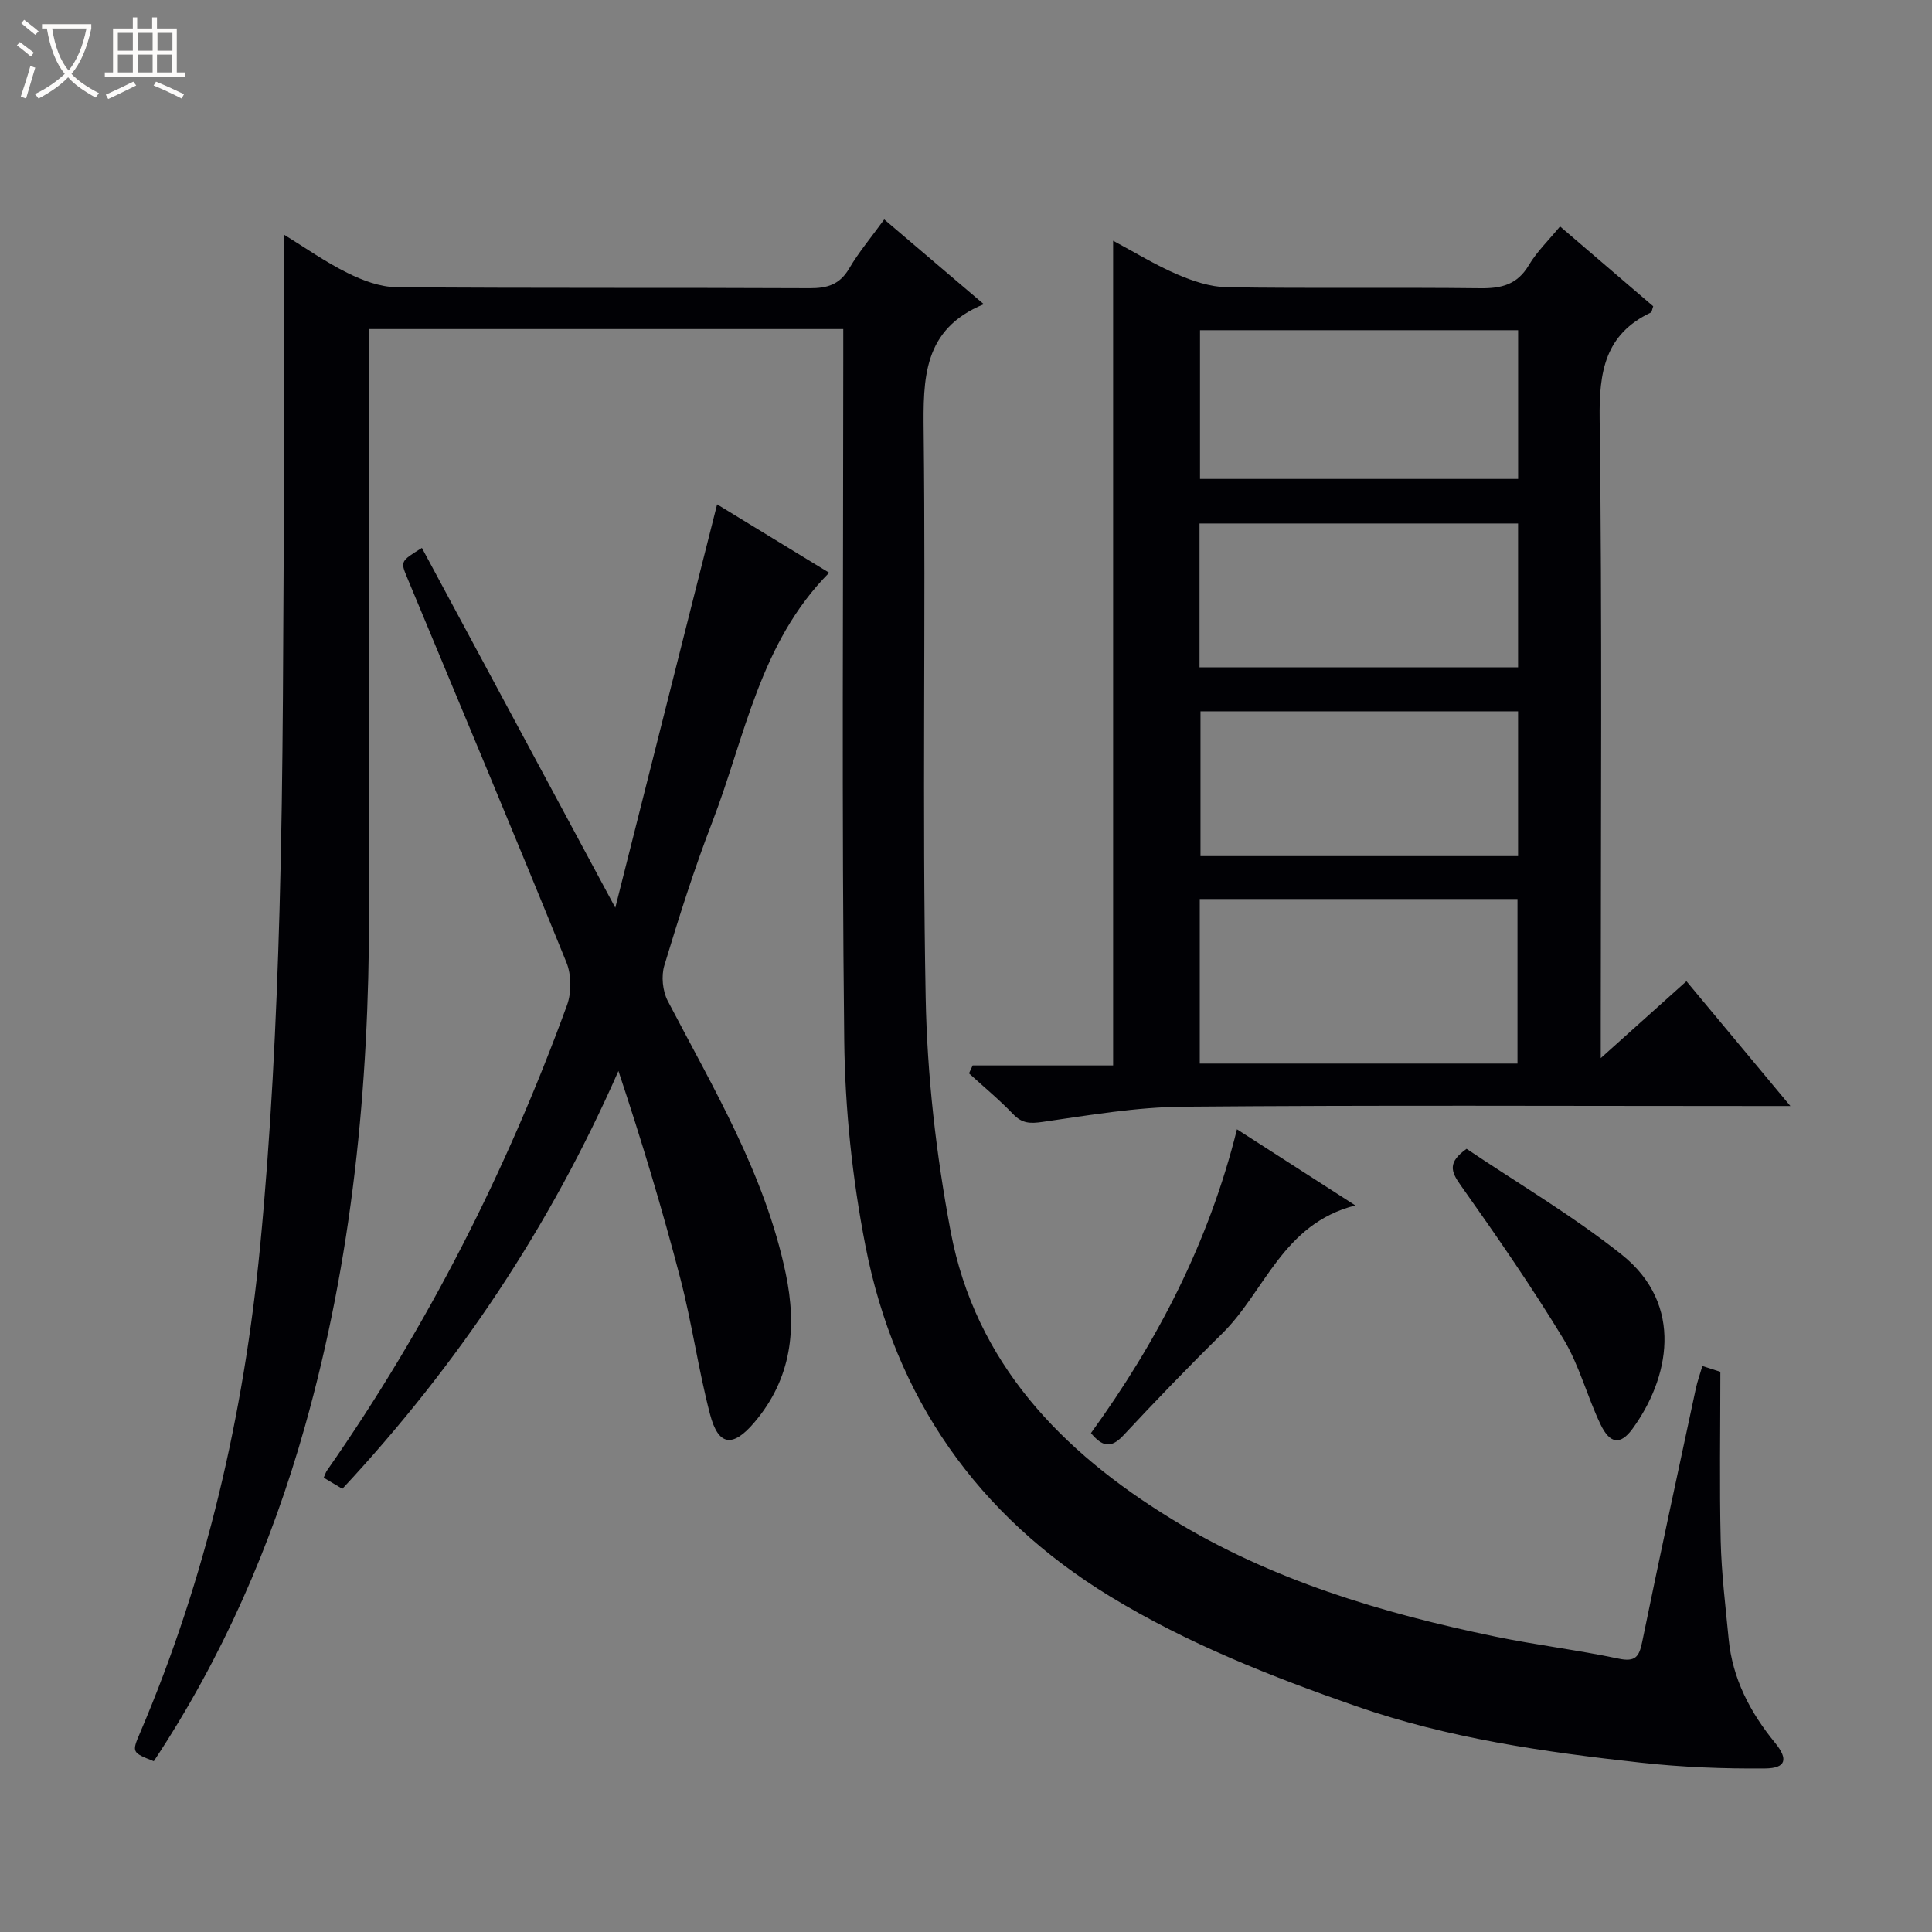 <svg enable-background="new 0 0 400 400" viewBox="0 0 400 400" xmlns="http://www.w3.org/2000/svg"><rect x="0" y="0" width="400" height="400" fill="#808080" stroke="none"/><path d="m6.4 11.7c-1-.8-1.9-1.6-2.9-2.3l.6-.7c.9.7 1.9 1.4 2.9 2.2zm-2.1 8.3c.7-2.1 1.4-4.2 2-6.4.2.1.6.3 1 .4-.7 2.3-1.3 4.4-1.9 6.4zm3-12.8c-1.1-.9-2.1-1.7-2.9-2.4l.6-.7c1 .8 2 1.5 3 2.4zm1.4-1.3v-.9h10.2v.9c-.9 4.2-2.3 7.3-4.1 9.4 1.3 1.4 3.2 2.7 5.7 4-.2.2-.4.5-.7.9-2.5-1.4-4.4-2.7-5.7-4.2-1.4 1.5-3.5 3-6.1 4.4 0 0 0 0-.1-.1-.3-.4-.5-.7-.7-.8 2.7-1.3 4.7-2.8 6.2-4.2-1.8-2.2-3-5.3-3.7-9.4zm9.2 0h-7.1c.6 3.8 1.7 6.7 3.4 8.7 1.7-2.1 2.9-4.8 3.7-8.7z" fill="#fcfbfa"/><path d="m31.6 3.6h.9v2.3h4.1v9.1h1.7v.9h-16.6v-.9h1.7v-9.1h4.1v-2.3h.9v2.3h3.1v-2.3zm-4 13.3.6.8c-1.9.9-3.8 1.9-5.8 2.8-.2-.3-.3-.6-.5-.9 2-.9 3.9-1.8 5.7-2.7zm-3.2-10.1v3.7h3.1v-3.7zm0 4.5v3.7h3.1v-3.7zm4.1-4.5v3.7h3.1v-3.7zm0 4.5v3.7h3.1v-3.7zm9.1 9.1c-2.1-1.1-4.1-2-5.8-2.7l.5-.8c2.2.9 4.1 1.8 5.8 2.6zm-1.9-13.6h-3.1v3.7h3.1zm-3.2 4.5v3.7h3.1v-3.7z" fill="#fcfbfa"/><g fill="#010105"><path d="m174.59 68.13c-33.02 0-65.16 0-98.18 0v5.82 114.98c0 36.06-3.47 71.69-13.31 106.51-6.96 24.63-17.1 47.83-31.26 69.2-4.49-1.78-4.58-1.82-2.88-5.79 13.75-32.2 21.52-65.97 24.88-100.65 2.24-23.14 3.37-46.43 4.03-69.68.83-29.46.74-58.94.94-88.42.12-16.96.02-33.93.02-51.5 4.21 2.58 8.47 5.61 13.1 7.9 3.13 1.56 6.77 2.93 10.19 2.96 28.49.23 56.99.07 85.48.21 3.68.02 6.25-.74 8.21-4.08 2-3.41 4.59-6.47 7.26-10.16 6.81 5.79 13.34 11.35 20.62 17.55-12.63 5.17-12.57 15.41-12.45 26.56.44 38.99-.32 77.99.41 116.97.3 16.19 2.17 32.52 5.17 48.44 5.13 27.2 22.91 45.54 45.71 59.52 20.68 12.68 43.57 19.51 67.11 24.38 8.44 1.74 17.03 2.77 25.46 4.55 3.45.73 4.26-.34 4.89-3.43 3.59-17.54 7.38-35.04 11.13-52.55.31-1.43.82-2.82 1.34-4.6 1.68.54 3.17 1.03 3.72 1.2 0 12.06-.2 23.52.07 34.97.16 6.79 1 13.57 1.65 20.35.79 8.23 4.46 15.2 9.62 21.51 2.75 3.36 2.27 5.25-2.06 5.29-8.58.08-17.22-.26-25.75-1.2-19.97-2.2-39.84-5.04-58.96-11.7-17.61-6.14-34.9-12.96-50.87-22.69-27.5-16.76-44.57-41.17-50.7-72.62-2.72-13.93-4.23-28.31-4.39-42.5-.53-46.98-.2-93.98-.2-140.97 0-1.98 0-3.95 0-6.33z"/><path d="m201.38 220.59h29.08c0-57.11 0-113.64 0-170.75 4.49 2.4 8.72 5.01 13.23 6.95 3.25 1.4 6.87 2.62 10.34 2.68 17.49.27 34.99 0 52.48.21 4.37.05 7.63-.76 10.01-4.77 1.66-2.8 4.1-5.15 6.47-8.03 6.64 5.69 13.02 11.16 19.29 16.53-.26.72-.28 1.2-.48 1.29-9.52 4.52-10.74 12.28-10.61 22.08.54 41.65.23 83.3.23 124.95v7.34c6.42-5.76 11.86-10.64 17.74-15.92 7.03 8.45 13.88 16.67 21.52 25.84-2.8 0-4.52 0-6.24 0-39.82 0-79.64-.2-119.46.14-9.72.08-19.46 1.76-29.13 3.15-2.58.37-4.22.34-6.08-1.6-2.86-2.99-6.08-5.65-9.15-8.45.25-.54.51-1.09.76-1.64zm47.02-34.46v34.07h65.78c0-11.57 0-22.76 0-34.07-22.03 0-43.63 0-65.78 0zm.05-86.97h65.86c0-10.51 0-20.59 0-30.79-22.11 0-43.94 0-65.86 0zm-.1 39h65.95c0-10.19 0-19.94 0-29.78-22.12 0-43.95 0-65.95 0zm65.95 9.11c-22.15 0-43.87 0-65.75 0v29.98h65.75c0-10.07 0-19.81 0-29.98z"/><path d="m87.35 113.44c13.2 24.56 26.21 48.77 40.04 74.49 7.16-28.36 14.07-55.73 21.08-83.51 7.01 4.28 14.95 9.13 23.2 14.16-14.39 14.51-17.39 33.95-24.19 51.59-3.76 9.74-6.91 19.73-9.94 29.73-.66 2.19-.36 5.27.7 7.31 9.52 18.22 20.12 35.89 24.43 56.41 2.39 11.4 1.24 21.79-6.5 30.89-4.46 5.25-7.44 4.88-9.16-1.68-2.43-9.29-3.74-18.87-6.16-28.16-3.75-14.38-8.04-28.63-12.81-42.94-14.17 32.25-33.2 60.79-57.16 86.51-1.36-.81-2.57-1.53-3.86-2.3.3-.68.43-1.14.69-1.5 20.88-29.88 37.2-62.13 49.68-96.32.96-2.63.93-6.29-.12-8.87-10.81-26.62-21.93-53.11-32.96-79.63-1.42-3.41-1.4-3.42 3.04-6.18z"/><path d="m303.64 237.85c10.52 7.09 21.87 13.77 32.07 21.87 13.19 10.48 9.78 25.83 2.28 36.1-2.49 3.41-4.66 3.17-6.62-.92-2.79-5.81-4.4-12.27-7.71-17.73-6.62-10.89-13.9-21.4-21.27-31.81-2.04-2.86-2.65-4.73 1.25-7.51z"/><path d="m280.61 249.57c-15.07 3.83-18.68 17.79-27.59 26.55-6.99 6.87-13.79 13.94-20.47 21.1-2.54 2.72-4.36 2.28-6.68-.51 13.71-18.94 24.38-39.39 30.23-62.9 8.04 5.17 15.72 10.11 24.51 15.76z"/></g></svg>